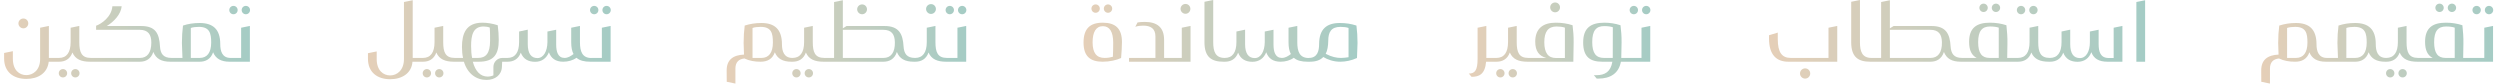 <svg xmlns="http://www.w3.org/2000/svg" width="1937" height="65" viewBox="0 0 1937 65" fill="none"><path d="M21.906 18.12C21.906 20.22 20.226 21.96 18.126 21.96C16.026 21.96 14.286 20.22 14.286 18.12C14.286 16.02 16.026 14.34 18.126 14.34C20.226 14.34 21.906 16.02 21.906 18.12ZM31.086 21.48L37.866 20.1V44.88H45.726C46.026 44.88 46.266 45.12 46.266 45.42V47.28C46.266 47.58 46.026 47.82 45.726 47.82H37.746C36.786 56.64 29.586 61.14 20.406 61.14C10.386 61.14 3.186 55.74 3.186 45.3V41.04L9.966 39.66V45.6C9.966 54.36 15.006 58.2 20.406 58.2C25.566 58.2 31.086 54.36 31.086 45.78V21.48ZM54.72 21.48L61.44 20.1V32.7C61.44 40.56 63.24 44.88 70.38 44.88C70.74 44.88 70.98 45.12 70.98 45.48V47.22C70.98 47.58 70.74 47.82 70.38 47.82H69.72C63.06 47.82 58.32 45.96 56.1 40.68C54.24 45.96 50.16 47.82 45.84 47.82H45.6C45.24 47.82 45.06 47.58 45.06 47.22V45.48C45.06 45.12 45.24 44.88 45.6 44.88H45.72C51.54 44.88 54.72 40.8 54.72 32.64V21.48ZM52.02 56.76C52.02 58.56 50.58 60 48.78 60C46.98 60 45.54 58.56 45.54 56.76C45.54 54.96 46.98 53.52 48.78 53.52C50.58 53.52 52.02 54.96 52.02 56.76ZM61.62 56.76C61.62 58.56 60.18 60 58.38 60C56.58 60 55.14 58.56 55.14 56.76C55.14 54.96 56.58 53.52 58.38 53.52C60.18 53.52 61.62 54.96 61.62 56.76ZM82.747 20.16H109.327C120.427 20.16 123.427 25.74 123.967 36.18C124.327 41.46 126.427 44.88 132.847 44.88H132.907C133.207 44.88 133.447 45.12 133.447 45.42V47.28C133.447 47.58 133.207 47.82 132.907 47.82H131.947C124.987 47.82 120.847 45.48 118.807 40.26C117.007 45.78 112.867 47.82 108.427 47.82H70.327C70.027 47.82 69.787 47.58 69.787 47.28V45.42C69.787 45.12 70.027 44.88 70.327 44.88H108.487C114.067 44.88 117.247 40.86 117.247 33C117.247 26.7 114.727 23.1 108.247 23.1H74.467V19.92C78.547 18.54 86.467 13.08 87.067 4.86H94.267C93.727 10.98 88.387 16.74 82.747 20.16ZM178.748 47.82H177.908C171.248 47.82 167.108 45.42 165.128 40.5C163.268 45.9 159.188 47.82 154.748 47.82H132.788C132.488 47.82 132.248 47.58 132.248 47.28V45.42C132.248 45.12 132.488 44.88 132.788 44.88H141.368L140.948 33.3C140.948 28.38 141.248 24.12 141.788 19.8C145.748 18.48 149.948 17.82 154.688 17.82C164.948 17.82 170.648 22.62 170.648 34.08C170.648 39.54 172.028 44.88 178.688 44.88H178.748C179.108 44.88 179.288 45.12 179.288 45.42V47.28C179.288 47.58 179.108 47.82 178.748 47.82ZM154.148 20.82C151.868 20.82 149.528 21.06 147.848 21.66V44.88H154.748C160.448 44.88 163.628 40.86 163.628 32.94C163.628 25.92 162.488 20.82 154.148 20.82ZM184.127 7.8C184.127 9.6 182.687 11.04 180.887 11.04C179.087 11.04 177.647 9.6 177.647 7.8C177.647 6 179.087 4.56 180.887 4.56C182.687 4.56 184.127 6 184.127 7.8ZM193.727 7.8C193.727 9.6 192.287 11.04 190.487 11.04C188.687 11.04 187.247 9.6 187.247 7.8C187.247 6 188.687 4.56 190.487 4.56C192.287 4.56 193.727 6 193.727 7.8ZM186.827 21.48L193.607 20.1V47.82H178.727C178.367 47.82 178.127 47.58 178.127 47.22V45.48C178.127 45.12 178.367 44.88 178.727 44.88H186.827V21.48Z" fill="url(#paint0_linear_2598_5236)"></path><path d="M312.988 1.56L319.768 0.18V44.88H327.628C327.928 44.88 328.168 45.12 328.168 45.42V47.28C328.168 47.58 327.928 47.82 327.628 47.82H319.588C318.928 56.76 311.488 61.38 302.308 61.38C292.288 61.38 285.088 55.98 285.088 45.48V41.22L291.868 39.84V45.78C291.868 54.54 296.908 58.44 302.308 58.44C307.528 58.44 312.988 54.48 312.988 45.72V1.56ZM336.681 21.48L343.401 20.1V32.7C343.401 40.56 345.201 44.88 352.341 44.88C352.701 44.88 352.941 45.12 352.941 45.48V47.22C352.941 47.58 352.701 47.82 352.341 47.82H351.681C345.021 47.82 340.281 45.96 338.061 40.68C336.201 45.96 332.121 47.82 327.801 47.82H327.561C327.201 47.82 327.021 47.58 327.021 47.22V45.48C327.021 45.12 327.201 44.88 327.561 44.88H327.681C333.501 44.88 336.681 40.8 336.681 32.64V21.48ZM333.981 56.76C333.981 58.56 332.541 60 330.741 60C328.941 60 327.501 58.56 327.501 56.76C327.501 54.96 328.941 53.52 330.741 53.52C332.541 53.52 333.981 54.96 333.981 56.76ZM343.581 56.76C343.581 58.56 342.141 60 340.341 60C338.541 60 337.101 58.56 337.101 56.76C337.101 54.96 338.541 53.52 340.341 53.52C342.141 53.52 343.581 54.96 343.581 56.76ZM388.888 51.72C388.708 58.02 383.668 61.92 377.008 61.92C369.268 61.98 362.368 57.42 359.428 47.82H352.288C351.988 47.82 351.748 47.58 351.748 47.28V45.42C351.748 45.12 351.988 44.88 352.288 44.88H358.768C358.228 42.42 357.928 39.6 357.928 36.42C357.928 25.86 361.228 17.58 373.768 17.58C377.368 17.58 381.628 18.24 385.648 19.56C386.188 23.52 386.428 27.84 386.428 30.96C386.488 42.3 382.468 47.82 371.008 47.82H366.328C368.308 55.32 372.328 59.34 377.848 59.34C379.468 59.34 381.148 58.92 382.288 58.38V51.84C382.288 48 385.408 44.88 389.308 44.88H393.148C393.448 44.88 393.688 45.12 393.688 45.42V47.28C393.688 47.58 393.448 47.82 393.148 47.82H389.068C389.008 48.78 388.948 50.94 388.888 51.72ZM365.788 44.88H370.468C376.408 44.88 379.708 41.34 379.708 31.68C379.708 31.14 379.768 24.72 379.468 21.36C378.148 20.82 376.348 20.52 374.728 20.52C366.388 20.52 365.008 27.6 365.008 35.64C365.008 39.12 365.248 42.18 365.788 44.88ZM437.35 44.88C440.11 44.88 442.15 43.5 444.37 41.88C443.17 39.66 442.57 36.66 442.57 32.7V21.48L449.35 20.1V32.7C449.35 39.84 451.09 44.94 458.23 44.94H458.29C458.59 44.94 458.83 45.12 458.83 45.48V47.28C458.83 47.58 458.59 47.82 458.29 47.82H457.33C452.77 47.82 449.17 46.98 446.65 44.76C443.89 46.8 440.11 47.82 436.39 47.82C430.51 47.82 426.97 45.18 425.29 40.5C423.43 45.18 419.71 47.88 414.61 47.88C409.33 47.88 405.43 45.78 403.51 40.8C401.65 45.96 397.63 47.82 393.31 47.82H393.07C392.71 47.82 392.53 47.58 392.53 47.22V45.48C392.53 45.12 392.71 44.88 393.07 44.88H393.19C399.01 44.88 402.19 40.8 402.19 32.64V24.42L408.91 22.98V34.14C408.91 41.58 411.61 45 416.41 45C421.09 45 424.03 39.84 424.15 32.76V24.42L430.93 23.04V34.5C430.93 40.14 432.31 44.82 437.35 44.88ZM463.627 7.8C463.627 9.6 462.187 11.04 460.387 11.04C458.587 11.04 457.147 9.6 457.147 7.8C457.147 6 458.587 4.56 460.387 4.56C462.187 4.56 463.627 6 463.627 7.8ZM473.227 7.8C473.227 9.6 471.787 11.04 469.987 11.04C468.187 11.04 466.747 9.6 466.747 7.8C466.747 6 468.187 4.56 469.987 4.56C471.787 4.56 473.227 6 473.227 7.8ZM466.327 21.48L473.107 20.1V47.82H458.227C457.867 47.82 457.627 47.58 457.627 47.22V45.48C457.627 45.12 457.867 44.88 458.227 44.88H466.327V21.48Z" fill="url(#paint1_linear_2598_5236)"></path><path d="M613.957 47.82H613.117C606.457 47.82 602.317 45.42 600.337 40.5C598.477 45.9 594.397 47.82 589.237 47.82C584.737 47.82 580.657 47.16 576.757 45.3C572.437 45.78 569.797 48.12 569.797 53.16V64.74L563.077 63.36L563.017 54.54C563.017 46.26 568.057 42.66 576.457 42.3L576.157 33.3C576.157 28.38 576.457 24.12 576.997 19.8C580.957 18.54 585.157 17.82 589.897 17.82C600.157 17.82 605.857 22.62 605.857 34.38C605.857 39.66 607.477 44.88 613.897 44.88H613.957C614.317 44.88 614.497 45.12 614.497 45.42V47.28C614.497 47.58 614.317 47.82 613.957 47.82ZM589.357 20.82C587.077 20.82 584.737 21.06 583.057 21.66V44.88H589.957C595.657 44.88 598.837 40.86 598.837 32.94C598.837 25.92 597.817 20.82 589.357 20.82ZM623.021 21.48L629.741 20.1V32.7C629.741 40.56 631.541 44.88 638.681 44.88C639.041 44.88 639.281 45.12 639.281 45.48V47.22C639.281 47.58 639.041 47.82 638.681 47.82H638.021C631.361 47.82 626.621 45.96 624.401 40.68C622.541 45.96 618.461 47.82 614.141 47.82H613.901C613.541 47.82 613.361 47.58 613.361 47.22V45.48C613.361 45.12 613.541 44.88 613.901 44.88H614.021C619.841 44.88 623.021 40.8 623.021 32.64V21.48ZM620.321 56.76C620.321 58.56 618.881 60 617.081 60C615.281 60 613.841 58.56 613.841 56.76C613.841 54.96 615.281 53.52 617.081 53.52C618.881 53.52 620.321 54.96 620.321 56.76ZM629.921 56.76C629.921 58.56 628.481 60 626.681 60C624.881 60 623.441 58.56 623.441 56.76C623.441 54.96 624.881 53.52 626.681 53.52C628.481 53.52 629.921 54.96 629.921 56.76ZM638.688 44.88H646.248V1.56L653.028 0.18V21.96L655.908 20.16H685.428C696.528 20.16 699.528 26.34 700.068 35.88C700.428 41.46 702.528 44.88 708.948 44.88H709.008C709.308 44.88 709.548 45.12 709.548 45.42V47.28C709.548 47.58 709.308 47.82 709.008 47.82H707.988C701.088 47.82 696.948 45.48 694.908 40.26C693.108 45.84 688.968 47.82 684.468 47.82H638.688C638.327 47.82 638.087 47.58 638.087 47.22V45.48C638.087 45.12 638.327 44.88 638.688 44.88ZM671.747 7.2C671.747 9.3 670.068 11.04 667.968 11.04C665.868 11.04 664.128 9.3 664.128 7.2C664.128 5.1 665.868 3.42 667.968 3.42C670.068 3.42 671.747 5.1 671.747 7.2ZM653.028 44.88H684.528C690.228 44.88 693.528 40.8 693.348 32.7C693.228 26.52 690.768 23.1 684.348 23.1H653.028V44.88ZM725.14 6.96C725.14 9.06 723.46 10.8 721.36 10.8C719.26 10.8 717.52 9.06 717.52 6.96C717.52 4.86 719.26 3.18 721.36 3.18C723.46 3.18 725.14 4.86 725.14 6.96ZM718.06 21.48L724.78 20.1V32.7C724.78 40.56 726.58 44.88 733.72 44.88C734.08 44.88 734.32 45.12 734.32 45.48V47.22C734.32 47.58 734.08 47.82 733.72 47.82H733.06C726.4 47.82 721.66 45.96 719.44 40.68C717.58 45.96 713.5 47.82 709.18 47.82H708.94C708.58 47.82 708.4 47.58 708.4 47.22V45.48C708.4 45.12 708.58 44.88 708.94 44.88H709.06C714.88 44.88 718.06 40.8 718.06 32.64V21.48ZM739.127 7.8C739.127 9.6 737.687 11.04 735.887 11.04C734.087 11.04 732.647 9.6 732.647 7.8C732.647 6 734.087 4.56 735.887 4.56C737.687 4.56 739.127 6 739.127 7.8ZM748.727 7.8C748.727 9.6 747.287 11.04 745.487 11.04C743.687 11.04 742.247 9.6 742.247 7.8C742.247 6 743.687 4.56 745.487 4.56C747.287 4.56 748.727 6 748.727 7.8ZM741.827 21.48L748.607 20.1V47.82H733.727C733.367 47.82 733.127 47.58 733.127 47.22V45.48C733.127 45.12 733.367 44.88 733.727 44.88H741.827V21.48Z" fill="url(#paint2_linear_2598_5236)"></path><path d="M852.126 6.66C852.126 8.46 850.686 9.9 848.886 9.9C847.086 9.9 845.646 8.46 845.646 6.66C845.646 4.86 847.086 3.42 848.886 3.42C850.686 3.42 852.126 4.86 852.126 6.66ZM861.726 6.66C861.726 8.46 860.286 9.9 858.486 9.9C856.686 9.9 855.246 8.46 855.246 6.66C855.246 4.86 856.686 3.42 858.486 3.42C860.286 3.42 861.726 4.86 861.726 6.66ZM854.406 17.58C864.186 17.58 869.346 22.02 869.286 32.7C869.286 35.1 868.986 41.52 868.626 44.94C865.206 46.56 859.746 47.82 854.346 47.82C844.806 47.82 839.526 43.68 839.526 33C839.526 22.2 844.506 17.58 854.406 17.58ZM854.526 20.28C849.186 20.28 846.546 24.84 846.546 32.76C846.546 41.04 849.606 44.88 855.846 44.88C858.246 44.88 860.466 44.52 862.266 43.98C862.386 41.88 862.506 36.66 862.506 33.06C862.506 24.48 859.626 20.28 854.526 20.28ZM886.947 16.98C896.307 16.98 901.947 21 901.947 30.9V44.88H907.527C907.887 44.88 908.067 45.12 908.067 45.42V47.28C908.067 47.58 907.887 47.82 907.527 47.82H874.767V44.88H895.227V28.26C895.227 22.14 891.567 19.86 885.747 19.86C883.647 19.86 881.547 20.1 879.627 20.76L881.367 17.4C882.747 17.16 884.547 16.98 886.947 16.98ZM922.307 6.84C922.307 8.94 920.627 10.68 918.527 10.68C916.427 10.68 914.687 8.94 914.687 6.84C914.687 4.74 916.427 3.06 918.527 3.06C920.627 3.06 922.307 4.74 922.307 6.84ZM915.647 21.48L922.427 20.1V47.82H907.547C907.187 47.82 906.947 47.58 906.947 47.22V45.48C906.947 45.12 907.187 44.88 907.547 44.88H915.647V21.48ZM933.22 1.38L940 4.29153e-06V32.7C940 39.96 941.74 44.88 948.88 44.88H948.94C949.24 44.88 949.48 45.12 949.48 45.42V47.28C949.48 47.58 949.24 47.82 948.94 47.82H947.98C938.56 47.82 933.22 44.16 933.22 32.7V1.38ZM993.135 44.88C995.895 44.88 997.935 43.5 1000.16 41.88C998.955 39.66 998.355 36.66 998.355 32.7V21.48L1005.14 20.1V32.7C1005.14 39.84 1006.88 44.94 1014.02 44.94H1014.08C1014.38 44.94 1014.62 45.12 1014.62 45.48V47.28C1014.62 47.58 1014.38 47.82 1014.08 47.82H1013.12C1008.56 47.82 1004.96 46.98 1002.44 44.76C999.675 46.8 995.895 47.82 992.175 47.82C986.295 47.82 982.755 45.18 981.075 40.5C979.215 45.18 975.495 47.88 970.395 47.88C965.115 47.88 961.215 45.78 959.295 40.8C957.435 45.96 953.415 47.82 949.095 47.82H948.855C948.495 47.82 948.315 47.58 948.315 47.22V45.48C948.315 45.12 948.495 44.88 948.855 44.88H948.975C954.795 44.88 957.975 40.8 957.975 32.64V24.42L964.695 22.98V34.14C964.695 41.58 967.395 45 972.195 45C976.875 45 979.815 39.84 979.935 32.76V24.42L986.715 23.04V34.5C986.715 40.14 988.095 44.82 993.135 44.88ZM1014.79 47.82H1013.95C1013.65 47.82 1013.41 47.58 1013.41 47.28V45.42C1013.41 45.12 1013.65 44.88 1013.95 44.88H1014.07C1020.73 44.88 1022.05 39.54 1022.05 34.08C1022.11 22.62 1027.81 17.82 1038.07 17.82C1042.75 17.82 1046.95 18.48 1050.97 19.8C1051.51 24.18 1051.81 28.56 1051.81 33.3L1051.39 44.94C1047.19 46.86 1042.63 47.82 1038.43 47.82C1033.09 47.82 1028.65 46.2 1025.29 44.16C1022.95 46.62 1019.53 47.82 1014.79 47.82ZM1038.97 44.88C1041.07 44.88 1043.05 44.58 1044.85 44.34V21.66C1043.23 21.06 1040.89 20.82 1038.61 20.82C1031.35 20.82 1029.13 24.96 1029.13 31.56C1029.07 35.76 1028.47 39.18 1027.15 41.7C1031.95 44.22 1035.73 44.88 1038.97 44.88Z" fill="url(#paint3_linear_2598_5236)"></path><path d="M1144.83 45.66V21.48L1151.61 20.1V44.88H1159.41C1159.71 44.88 1159.95 45.12 1159.95 45.42V47.28C1159.95 47.58 1159.71 47.82 1159.41 47.82H1151.43C1150.59 57.72 1145.85 59.52 1140.15 59.52L1138.05 57C1142.73 57 1144.83 54.48 1144.83 45.66ZM1168.43 21.48L1175.15 20.1V32.7C1175.15 40.56 1176.95 44.88 1184.09 44.88C1184.45 44.88 1184.69 45.12 1184.69 45.48V47.22C1184.69 47.58 1184.45 47.82 1184.09 47.82H1183.43C1176.77 47.82 1172.03 45.96 1169.81 40.68C1167.95 45.96 1163.87 47.82 1159.55 47.82H1159.31C1158.95 47.82 1158.77 47.58 1158.77 47.22V45.48C1158.77 45.12 1158.95 44.88 1159.31 44.88H1159.43C1165.25 44.88 1168.43 40.8 1168.43 32.64V21.48ZM1165.73 56.76C1165.73 58.56 1164.29 60 1162.49 60C1160.69 60 1159.25 58.56 1159.25 56.76C1159.25 54.96 1160.69 53.52 1162.49 53.52C1164.29 53.52 1165.73 54.96 1165.73 56.76ZM1175.33 56.76C1175.33 58.56 1173.89 60 1172.09 60C1170.29 60 1168.85 58.56 1168.85 56.76C1168.85 54.96 1170.29 53.52 1172.09 53.52C1173.89 53.52 1175.33 54.96 1175.33 56.76ZM1208.7 5.7C1208.7 7.8 1207.02 9.54 1204.92 9.54C1202.82 9.54 1201.08 7.8 1201.08 5.7C1201.08 3.6 1202.82 1.92 1204.92 1.92C1207.02 1.92 1208.7 3.6 1208.7 5.7ZM1183.5 47.28V45.42C1183.5 45.12 1183.74 44.88 1184.04 44.88H1198.08C1192.56 43.44 1189.5 39.66 1189.5 32.28C1189.5 21.96 1195.68 17.58 1205.4 17.58C1210.2 17.58 1214.4 18.24 1218.42 19.56C1218.96 23.82 1219.32 28.08 1219.26 33L1219.02 47.82H1184.04C1183.74 47.82 1183.5 47.58 1183.5 47.28ZM1206.06 20.52C1199.58 20.52 1196.52 24.42 1196.52 32.7C1196.52 41.04 1199.58 44.94 1205.52 44.94H1212.48V21.42C1210.8 20.82 1208.28 20.52 1206.06 20.52ZM1243.08 17.58C1247.34 17.58 1251.54 18.24 1255.56 19.56C1256.1 23.82 1256.46 28.08 1256.4 33L1256.16 44.88H1263.72C1264.08 44.88 1264.26 45.12 1264.26 45.42V47.28C1264.26 47.58 1264.08 47.82 1263.72 47.82H1255.86C1254.24 56.94 1247.58 60.9 1238.4 60.9H1237.14L1234.92 58.26H1236.78C1243.56 58.26 1247.94 55.62 1249.26 47.82H1241.4C1231.98 47.82 1226.64 44.1 1226.64 32.88C1226.64 21.66 1232.52 17.58 1243.08 17.58ZM1242.96 20.22C1236.72 20.22 1233.66 23.7 1233.66 32.58C1233.66 41.4 1236.72 44.88 1242.72 44.88H1249.56L1249.62 21.12C1248 20.52 1245.48 20.22 1242.96 20.22ZM1269.13 7.8C1269.13 9.6 1267.69 11.04 1265.89 11.04C1264.09 11.04 1262.65 9.6 1262.65 7.8C1262.65 6 1264.09 4.56 1265.89 4.56C1267.69 4.56 1269.13 6 1269.13 7.8ZM1278.73 7.8C1278.73 9.6 1277.29 11.04 1275.49 11.04C1273.69 11.04 1272.25 9.6 1272.25 7.8C1272.25 6 1273.69 4.56 1275.49 4.56C1277.29 4.56 1278.73 6 1278.73 7.8ZM1271.83 21.48L1278.61 20.1V47.82H1263.73C1263.37 47.82 1263.13 47.58 1263.13 47.22V45.48C1263.13 45.12 1263.37 44.88 1263.73 44.88H1271.83V21.48Z" fill="url(#paint4_linear_2598_5236)"></path><path d="M1416.72 21.48L1423.5 20.1V47.82H1385.64C1376.34 47.82 1370.64 42.42 1370.64 29.88V27.3L1377.42 25.26V30.24C1377.42 40.68 1380.66 44.88 1387.5 44.88H1416.72V21.48ZM1402.56 56.94C1402.56 59.1 1400.82 60.9 1398.6 60.9C1396.44 60.9 1394.64 59.1 1394.64 56.94C1394.64 54.72 1396.44 52.98 1398.6 52.98C1400.82 52.98 1402.56 54.72 1402.56 56.94ZM1434.31 1.38L1441.09 4.29153e-06V32.7C1441.09 39.96 1442.83 44.88 1449.97 44.88H1450.03C1450.33 44.88 1450.57 45.12 1450.57 45.42V47.28C1450.57 47.58 1450.33 47.82 1450.03 47.82H1449.07C1439.65 47.82 1434.31 44.16 1434.31 32.7V1.38ZM1449.94 44.88H1457.5V1.56L1464.28 0.18V21.96L1467.16 20.16H1496.68C1507.78 20.16 1510.78 26.34 1511.32 35.88C1511.68 41.46 1513.78 44.88 1520.2 44.88H1520.26C1520.56 44.88 1520.8 45.12 1520.8 45.42V47.28C1520.8 47.58 1520.56 47.82 1520.26 47.82H1519.24C1512.34 47.82 1508.2 45.48 1506.16 40.26C1504.36 45.84 1500.22 47.82 1495.72 47.82H1449.94C1449.58 47.82 1449.34 47.58 1449.34 47.22V45.48C1449.34 45.12 1449.58 44.88 1449.94 44.88ZM1464.28 44.88H1495.78C1501.48 44.88 1504.78 40.8 1504.6 32.7C1504.48 26.52 1502.02 23.1 1495.6 23.1H1464.28V44.88ZM1540.11 6.06C1540.11 7.86 1538.67 9.3 1536.87 9.3C1535.07 9.3 1533.63 7.86 1533.63 6.06C1533.63 4.26 1535.07 2.82 1536.87 2.82C1538.67 2.82 1540.11 4.26 1540.11 6.06ZM1549.71 6.06C1549.71 7.86 1548.27 9.3 1546.47 9.3C1544.67 9.3 1543.23 7.86 1543.23 6.06C1543.23 4.26 1544.67 2.82 1546.47 2.82C1548.27 2.82 1549.71 4.26 1549.71 6.06ZM1519.65 47.28V45.42C1519.65 45.12 1519.89 44.88 1520.19 44.88H1531.53C1527.69 42.9 1525.65 39 1525.65 32.46C1525.65 21.54 1531.53 17.58 1541.79 17.58C1546.35 17.58 1550.55 18.24 1554.57 19.56C1555.05 24.18 1555.47 28.74 1555.35 33.96L1555.17 44.88H1563.51C1563.81 44.88 1564.05 45.12 1564.05 45.42V47.28C1564.05 47.58 1563.81 47.82 1563.51 47.82H1520.19C1519.89 47.82 1519.65 47.58 1519.65 47.28ZM1541.97 20.52C1535.73 20.52 1532.67 23.94 1532.67 32.7C1532.67 41.34 1535.61 44.82 1541.43 44.88H1548.63V21.42C1546.95 20.82 1544.43 20.52 1541.97 20.52ZM1569.14 7.8C1569.14 9.6 1567.7 11.04 1565.9 11.04C1564.1 11.04 1562.66 9.6 1562.66 7.8C1562.66 6 1564.1 4.56 1565.9 4.56C1567.7 4.56 1569.14 6 1569.14 7.8ZM1578.74 7.8C1578.74 9.6 1577.3 11.04 1575.5 11.04C1573.7 11.04 1572.26 9.6 1572.26 7.8C1572.26 6 1573.7 4.56 1575.5 4.56C1577.3 4.56 1578.74 6 1578.74 7.8ZM1572.5 21.48L1579.22 20.1V32.7C1579.22 40.56 1581.02 44.88 1588.16 44.88C1588.52 44.88 1588.76 45.12 1588.76 45.48V47.22C1588.76 47.58 1588.52 47.82 1588.16 47.82H1587.5C1580.84 47.82 1576.1 45.96 1573.88 40.68C1572.02 45.96 1567.94 47.82 1563.62 47.82H1563.38C1563.02 47.82 1562.84 47.58 1562.84 47.22V45.48C1562.84 45.12 1563.02 44.88 1563.38 44.88H1563.5C1569.32 44.88 1572.5 40.8 1572.5 32.64V21.48ZM1637.66 21.48L1644.44 20.1V47.82H1632.86C1626.2 47.82 1622.18 45.36 1620.38 40.44C1618.58 45.18 1614.86 47.88 1609.7 47.88C1604.42 47.88 1600.52 45.78 1598.6 40.8C1596.74 45.96 1592.72 47.82 1588.4 47.82H1588.16C1587.8 47.82 1587.62 47.58 1587.62 47.22V45.48C1587.62 45.12 1587.8 44.88 1588.16 44.88H1588.28C1594.1 44.88 1597.28 40.8 1597.28 32.64V24.42L1604 22.98V34.14C1604 41.58 1606.7 45 1611.5 45C1616.3 45 1619.24 39.96 1619.24 32.7V24.42L1626.02 23.04V34.2C1626.02 40.08 1627.4 44.94 1633.82 44.94H1637.66V21.48ZM1655.26 1.56L1662.04 0.18V47.82H1655.26V1.56Z" fill="url(#paint5_linear_2598_5236)"></path><path d="M1802.93 47.82H1802.09C1795.43 47.82 1791.29 45.42 1789.31 40.5C1787.45 45.9 1783.37 47.82 1778.21 47.82C1773.71 47.82 1769.63 47.16 1765.73 45.3C1761.41 45.78 1758.77 48.12 1758.77 53.16V64.74L1752.05 63.36L1751.99 54.54C1751.99 46.26 1757.03 42.66 1765.43 42.3L1765.13 33.3C1765.13 28.38 1765.43 24.12 1765.97 19.8C1769.93 18.54 1774.13 17.82 1778.87 17.82C1789.13 17.82 1794.83 22.62 1794.83 34.38C1794.83 39.66 1796.45 44.88 1802.87 44.88H1802.93C1803.29 44.88 1803.47 45.12 1803.47 45.42V47.28C1803.47 47.58 1803.29 47.82 1802.93 47.82ZM1778.33 20.82C1776.05 20.82 1773.71 21.06 1772.03 21.66V44.88H1778.93C1784.63 44.88 1787.81 40.86 1787.81 32.94C1787.81 25.92 1786.79 20.82 1778.33 20.82ZM1848.84 47.82H1848C1841.34 47.82 1837.2 45.42 1835.22 40.5C1833.36 45.9 1829.28 47.82 1824.84 47.82H1802.88C1802.58 47.82 1802.34 47.58 1802.34 47.28V45.42C1802.34 45.12 1802.58 44.88 1802.88 44.88H1811.46L1811.04 33.3C1811.04 28.38 1811.34 24.12 1811.88 19.8C1815.84 18.48 1820.04 17.82 1824.78 17.82C1835.04 17.82 1840.74 22.62 1840.74 34.08C1840.74 39.54 1842.12 44.88 1848.78 44.88H1848.84C1849.2 44.88 1849.38 45.12 1849.38 45.42V47.28C1849.38 47.58 1849.2 47.82 1848.84 47.82ZM1824.24 20.82C1821.96 20.82 1819.62 21.06 1817.94 21.66V44.88H1824.84C1830.54 44.88 1833.72 40.86 1833.72 32.94C1833.72 25.92 1832.58 20.82 1824.24 20.82ZM1857.88 21.48L1864.6 20.1V32.7C1864.6 40.56 1866.4 44.88 1873.54 44.88C1873.9 44.88 1874.14 45.12 1874.14 45.48V47.22C1874.14 47.58 1873.9 47.82 1873.54 47.82H1872.88C1866.22 47.82 1861.48 45.96 1859.26 40.68C1857.4 45.96 1853.32 47.82 1849 47.82H1848.76C1848.4 47.82 1848.22 47.58 1848.22 47.22V45.48C1848.22 45.12 1848.4 44.88 1848.76 44.88H1848.88C1854.7 44.88 1857.88 40.8 1857.88 32.64V21.48ZM1855.18 56.76C1855.18 58.56 1853.74 60 1851.94 60C1850.14 60 1848.7 58.56 1848.7 56.76C1848.7 54.96 1850.14 53.52 1851.94 53.52C1853.74 53.52 1855.18 54.96 1855.18 56.76ZM1864.78 56.76C1864.78 58.56 1863.34 60 1861.54 60C1859.74 60 1858.3 58.56 1858.3 56.76C1858.3 54.96 1859.74 53.52 1861.54 53.52C1863.34 53.52 1864.78 54.96 1864.78 56.76ZM1893.4 6.06C1893.4 7.86 1891.96 9.3 1890.16 9.3C1888.36 9.3 1886.92 7.86 1886.92 6.06C1886.92 4.26 1888.36 2.82 1890.16 2.82C1891.96 2.82 1893.4 4.26 1893.4 6.06ZM1903 6.06C1903 7.86 1901.56 9.3 1899.76 9.3C1897.96 9.3 1896.52 7.86 1896.52 6.06C1896.52 4.26 1897.96 2.82 1899.76 2.82C1901.56 2.82 1903 4.26 1903 6.06ZM1872.94 47.28V45.42C1872.94 45.12 1873.18 44.88 1873.48 44.88H1884.82C1880.98 42.9 1878.94 39 1878.94 32.46C1878.94 21.54 1884.82 17.58 1895.08 17.58C1899.64 17.58 1903.84 18.24 1907.86 19.56C1908.34 24.18 1908.76 28.74 1908.64 33.96L1908.46 44.88H1916.8C1917.1 44.88 1917.34 45.12 1917.34 45.42V47.28C1917.34 47.58 1917.1 47.82 1916.8 47.82H1873.48C1873.18 47.82 1872.94 47.58 1872.94 47.28ZM1895.26 20.52C1889.02 20.52 1885.96 23.94 1885.96 32.7C1885.96 41.34 1888.9 44.82 1894.72 44.88H1901.92V21.42C1900.24 20.82 1897.72 20.52 1895.26 20.52ZM1922.13 7.8C1922.13 9.6 1920.69 11.04 1918.89 11.04C1917.09 11.04 1915.65 9.6 1915.65 7.8C1915.65 6 1917.09 4.56 1918.89 4.56C1920.69 4.56 1922.13 6 1922.13 7.8ZM1931.73 7.8C1931.73 9.6 1930.29 11.04 1928.49 11.04C1926.69 11.04 1925.25 9.6 1925.25 7.8C1925.25 6 1926.69 4.56 1928.49 4.56C1930.29 4.56 1931.73 6 1931.73 7.8ZM1924.83 21.48L1931.61 20.1V47.82H1916.73C1916.37 47.82 1916.13 47.58 1916.13 47.22V45.48C1916.13 45.12 1916.37 44.88 1916.73 44.88H1924.83V21.48Z" fill="url(#paint6_linear_2598_5236)"></path><defs><linearGradient id="paint0_linear_2598_5236" x1="0" y1="27.32" x2="199" y2="27.32" gradientUnits="userSpaceOnUse"><stop stop-color="#E6CFB8"></stop><stop offset="1" stop-color="#A3CCC5"></stop></linearGradient><linearGradient id="paint1_linear_2598_5236" x1="281.5" y1="27.32" x2="478.5" y2="27.32" gradientUnits="userSpaceOnUse"><stop stop-color="#E6CFB8"></stop><stop offset="1" stop-color="#A3CCC5"></stop></linearGradient><linearGradient id="paint2_linear_2598_5236" x1="561" y1="27.32" x2="754" y2="27.32" gradientUnits="userSpaceOnUse"><stop stop-color="#E6CFB8"></stop><stop offset="1" stop-color="#A3CCC5"></stop></linearGradient><linearGradient id="paint3_linear_2598_5236" x1="836.5" y1="27.32" x2="1054.5" y2="27.32" gradientUnits="userSpaceOnUse"><stop stop-color="#E6CFB8"></stop><stop offset="1" stop-color="#A3CCC5"></stop></linearGradient><linearGradient id="paint4_linear_2598_5236" x1="1137" y1="27.32" x2="1284" y2="27.32" gradientUnits="userSpaceOnUse"><stop stop-color="#E6CFB8"></stop><stop offset="1" stop-color="#A3CCC5"></stop></linearGradient><linearGradient id="paint5_linear_2598_5236" x1="1366.5" y1="27.32" x2="1667.5" y2="27.32" gradientUnits="userSpaceOnUse"><stop stop-color="#E6CFB8"></stop><stop offset="1" stop-color="#A3CCC5"></stop></linearGradient><linearGradient id="paint6_linear_2598_5236" x1="1750" y1="27.32" x2="1937" y2="27.32" gradientUnits="userSpaceOnUse"><stop stop-color="#E6CFB8"></stop><stop offset="1" stop-color="#A3CCC5"></stop></linearGradient></defs></svg>